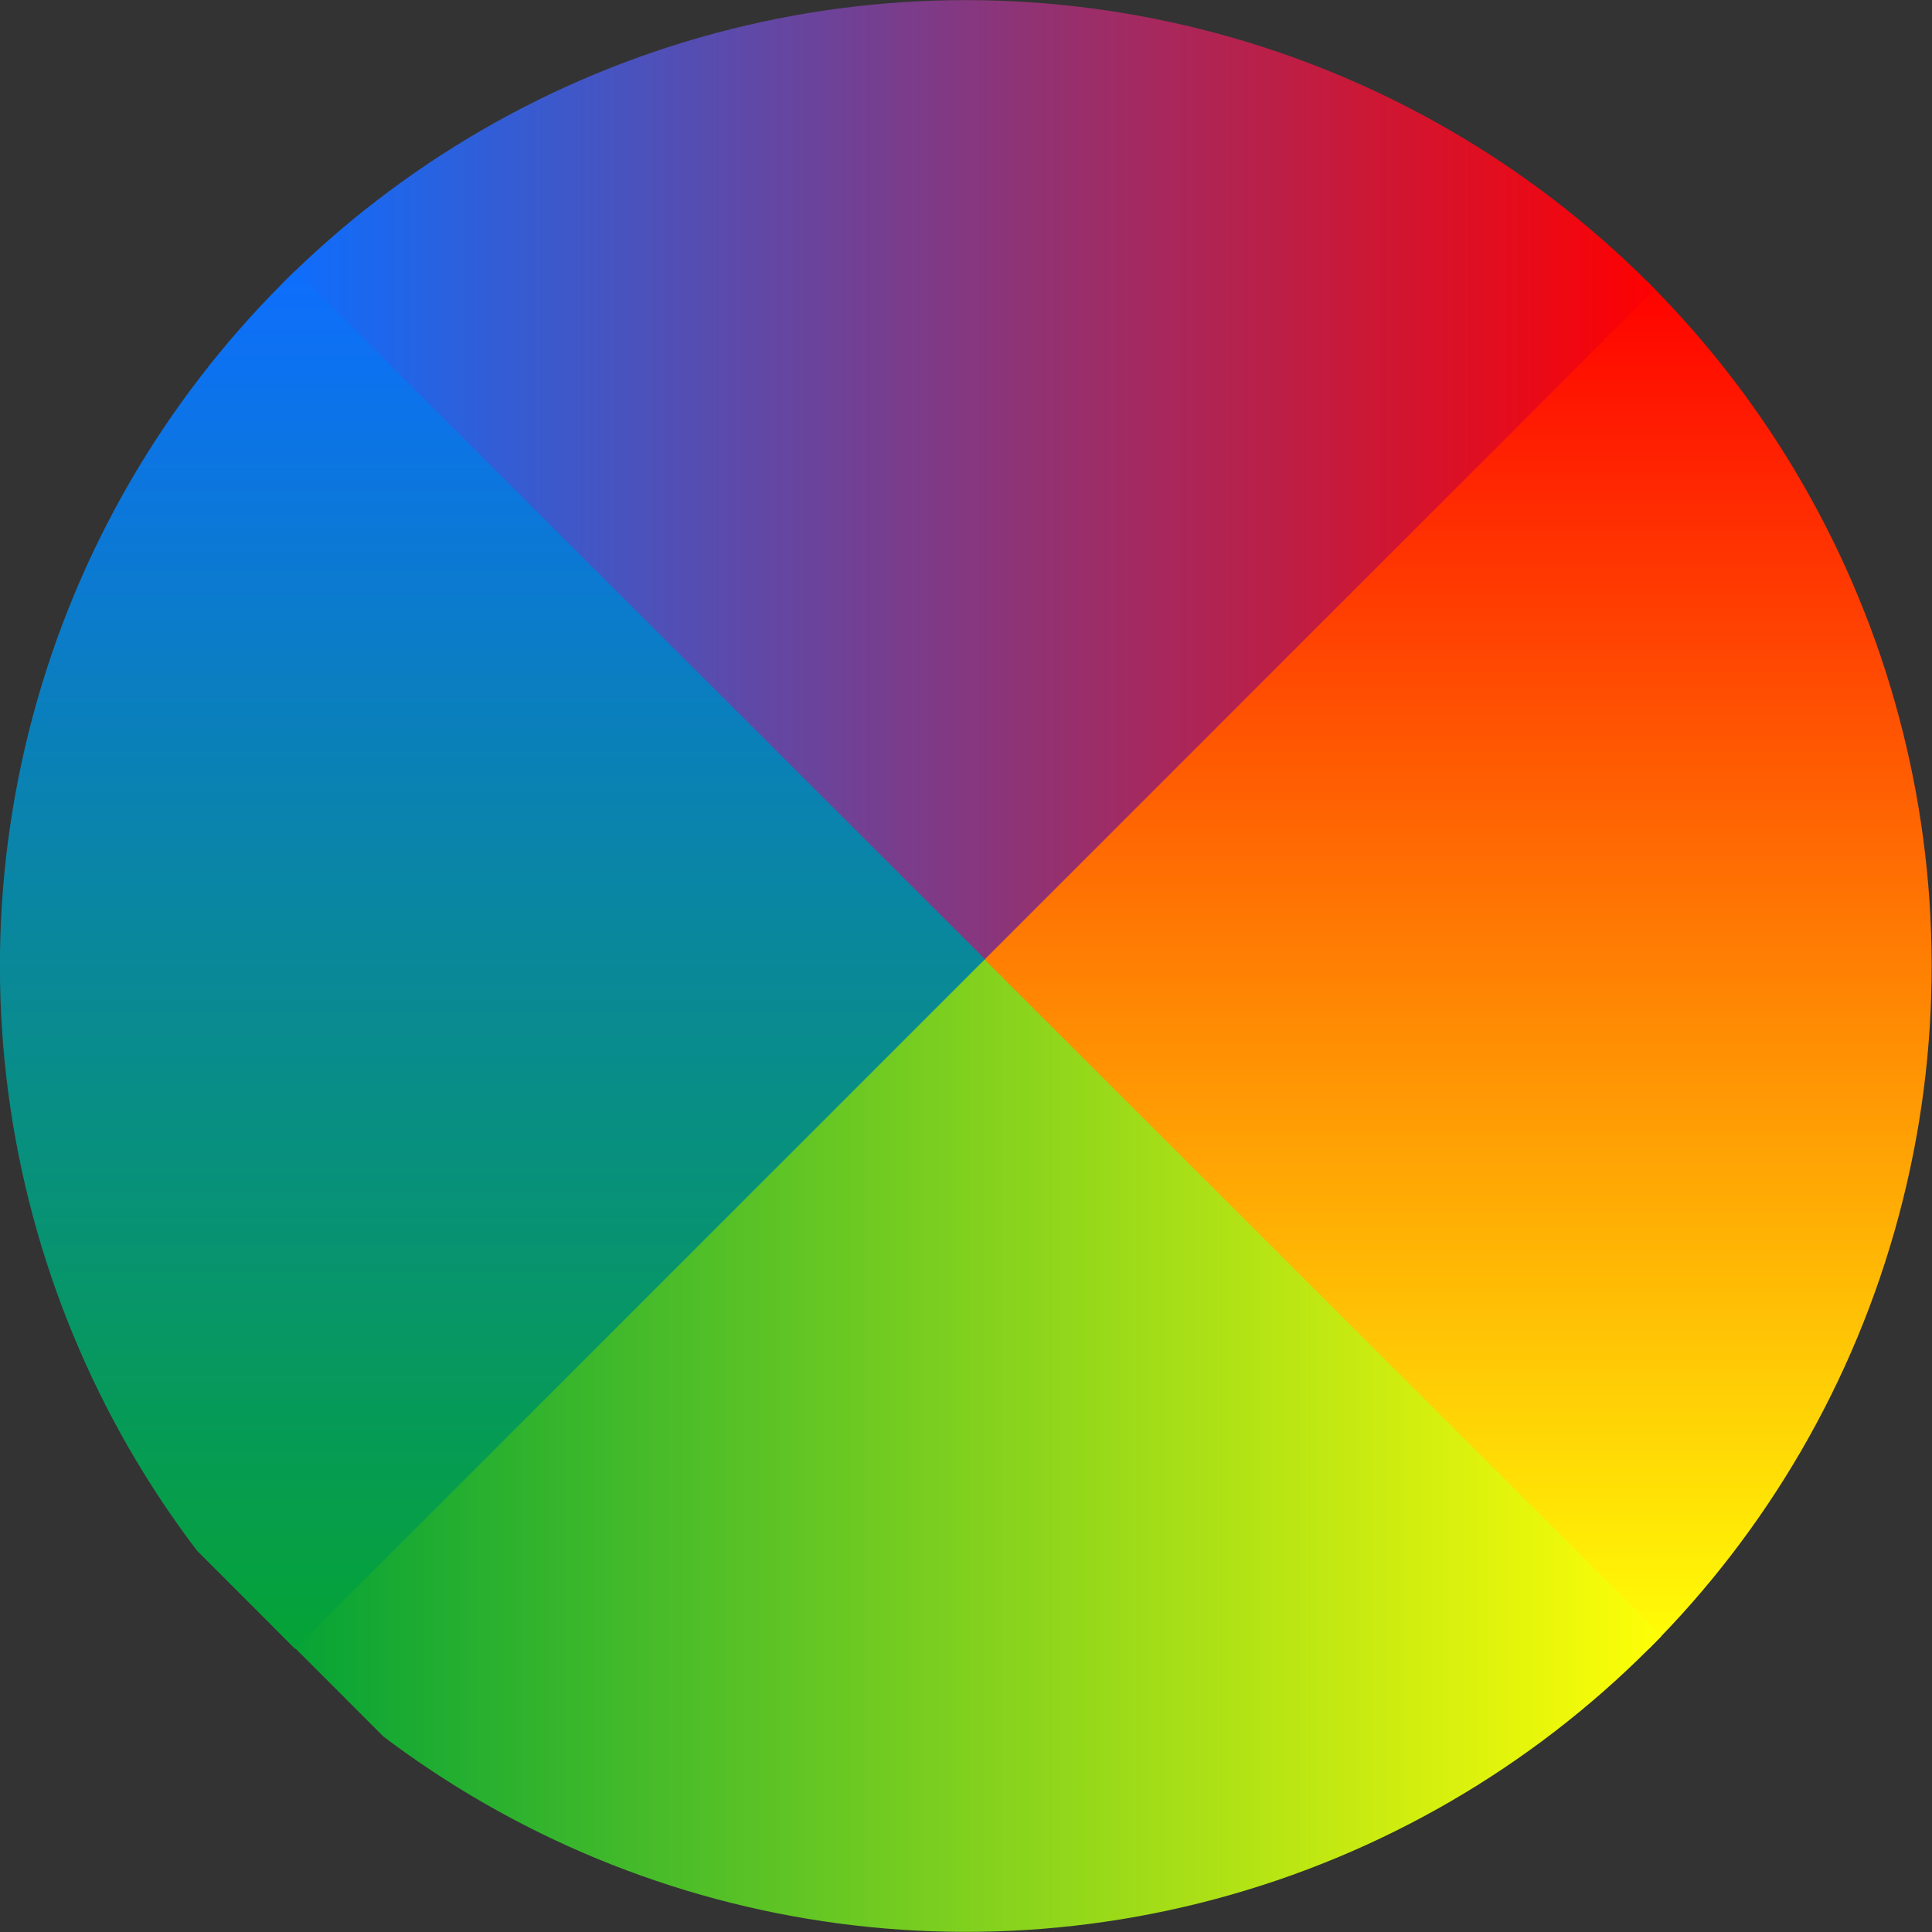 <?xml version="1.0" encoding="utf-8"?>
<!-- Generator: Adobe Illustrator 21.0.0, SVG Export Plug-In . SVG Version: 6.00 Build 0)  -->
<svg version="1.1" id="Calque_1" xmlns="http://www.w3.org/2000/svg" xmlns:xlink="http://www.w3.org/1999/xlink" x="0px" y="0px"
	 viewBox="0 0 254.6 254.6" style="enable-background:new 0 0 254.6 254.6;" xml:space="preserve">
<rect x="0" y="0" width="254.6" height="254.6" fill="#333333" stroke="none"/>
<style type="text/css">
	.st0{clip-path:url(#SVGID_2_);fill:url(#SVGID_3_);}
	.st1{clip-path:url(#SVGID_5_);fill:url(#SVGID_6_);}
	.st2{clip-path:url(#SVGID_8_);fill:url(#SVGID_9_);}
	.st3{clip-path:url(#SVGID_11_);fill:url(#SVGID_12_);}
</style>
<g>
	<g>
		<g>
			<g>
				<defs>
					
						<ellipse id="SVGID_1_" transform="matrix(0.707 -0.707 0.707 0.707 -52.729 127.299)" cx="127.3" cy="127.3" rx="127.3" ry="127.3"/>
				</defs>
				<clipPath id="SVGID_2_">
					<use xlink:href="#SVGID_1_"  style="overflow:visible;"/>
				</clipPath>
				
					<linearGradient id="SVGID_3_" gradientUnits="userSpaceOnUse" x1="217.968" y1="243.863" x2="217.968" y2="62.063" gradientTransform="matrix(1 0 0 -1 5.891401e-06 279.95)">
					<stop  offset="0" style="stop-color:#FF0000"/>
					<stop  offset="1" style="stop-color:#FFFF06"/>
				</linearGradient>
				<polygon class="st0" points="308.8,127 217.9,217.9 127.1,127 217.9,36.1 				"/>
			</g>
		</g>
	</g>
	<g>
		<g>
			<g>
				<defs>
					
						<ellipse id="SVGID_4_" transform="matrix(0.707 -0.707 0.707 0.707 -52.729 127.299)" cx="127.3" cy="127.3" rx="127.3" ry="127.3"/>
				</defs>
				<clipPath id="SVGID_5_">
					<use xlink:href="#SVGID_4_"  style="overflow:visible;"/>
				</clipPath>
				
					<linearGradient id="SVGID_6_" gradientUnits="userSpaceOnUse" x1="37.318" y1="242.713" x2="219.018" y2="242.713" gradientTransform="matrix(1 0 0 -1 5.891401e-06 279.95)">
					<stop  offset="0" style="stop-color:#0D6EFD"/>
					<stop  offset="1" style="stop-color:#FF0000"/>
				</linearGradient>
				<polygon class="st1" points="219,37.2 128.1,128.1 37.3,37.2 128.1,-53.6 				"/>
			</g>
		</g>
	</g>
	<g>
		<g>
			<g>
				<defs>
					
						<ellipse id="SVGID_7_" transform="matrix(0.707 -0.707 0.707 0.707 -52.729 127.299)" cx="127.3" cy="127.3" rx="127.3" ry="127.3"/>
				</defs>
				<clipPath id="SVGID_8_">
					<use xlink:href="#SVGID_7_"  style="overflow:visible;"/>
				</clipPath>
				
					<linearGradient id="SVGID_9_" gradientUnits="userSpaceOnUse" x1="37.918" y1="63.713" x2="219.618" y2="63.713" gradientTransform="matrix(1 0 0 -1 5.891401e-06 279.95)">
					<stop  offset="0" style="stop-color:#05A336"/>
					<stop  offset="1" style="stop-color:#FFFF06"/>
				</linearGradient>
				<polygon class="st2" points="219.6,216.2 128.7,307.1 37.9,216.2 128.7,125.4 				"/>
			</g>
		</g>
	</g>
	<g>
		<g>
			<g>
				<defs>
					
						<ellipse id="SVGID_10_" transform="matrix(0.707 -0.707 0.707 0.707 -52.729 127.299)" cx="127.3" cy="127.3" rx="127.3" ry="127.3"/>
				</defs>
				<clipPath id="SVGID_11_">
					<use xlink:href="#SVGID_10_"  style="overflow:visible;"/>
				</clipPath>
				
					<linearGradient id="SVGID_12_" gradientUnits="userSpaceOnUse" x1="38.968" y1="62.663" x2="38.968" y2="244.363" gradientTransform="matrix(1 0 0 -1 5.891401e-06 279.95)">
					<stop  offset="0" style="stop-color:#05A336"/>
					<stop  offset="1" style="stop-color:#0D6EFD"/>
				</linearGradient>
				<polygon class="st3" points="129.8,126.4 38.9,217.3 -51.9,126.4 38.9,35.6 				"/>
			</g>
		</g>
	</g>
</g>
</svg>
